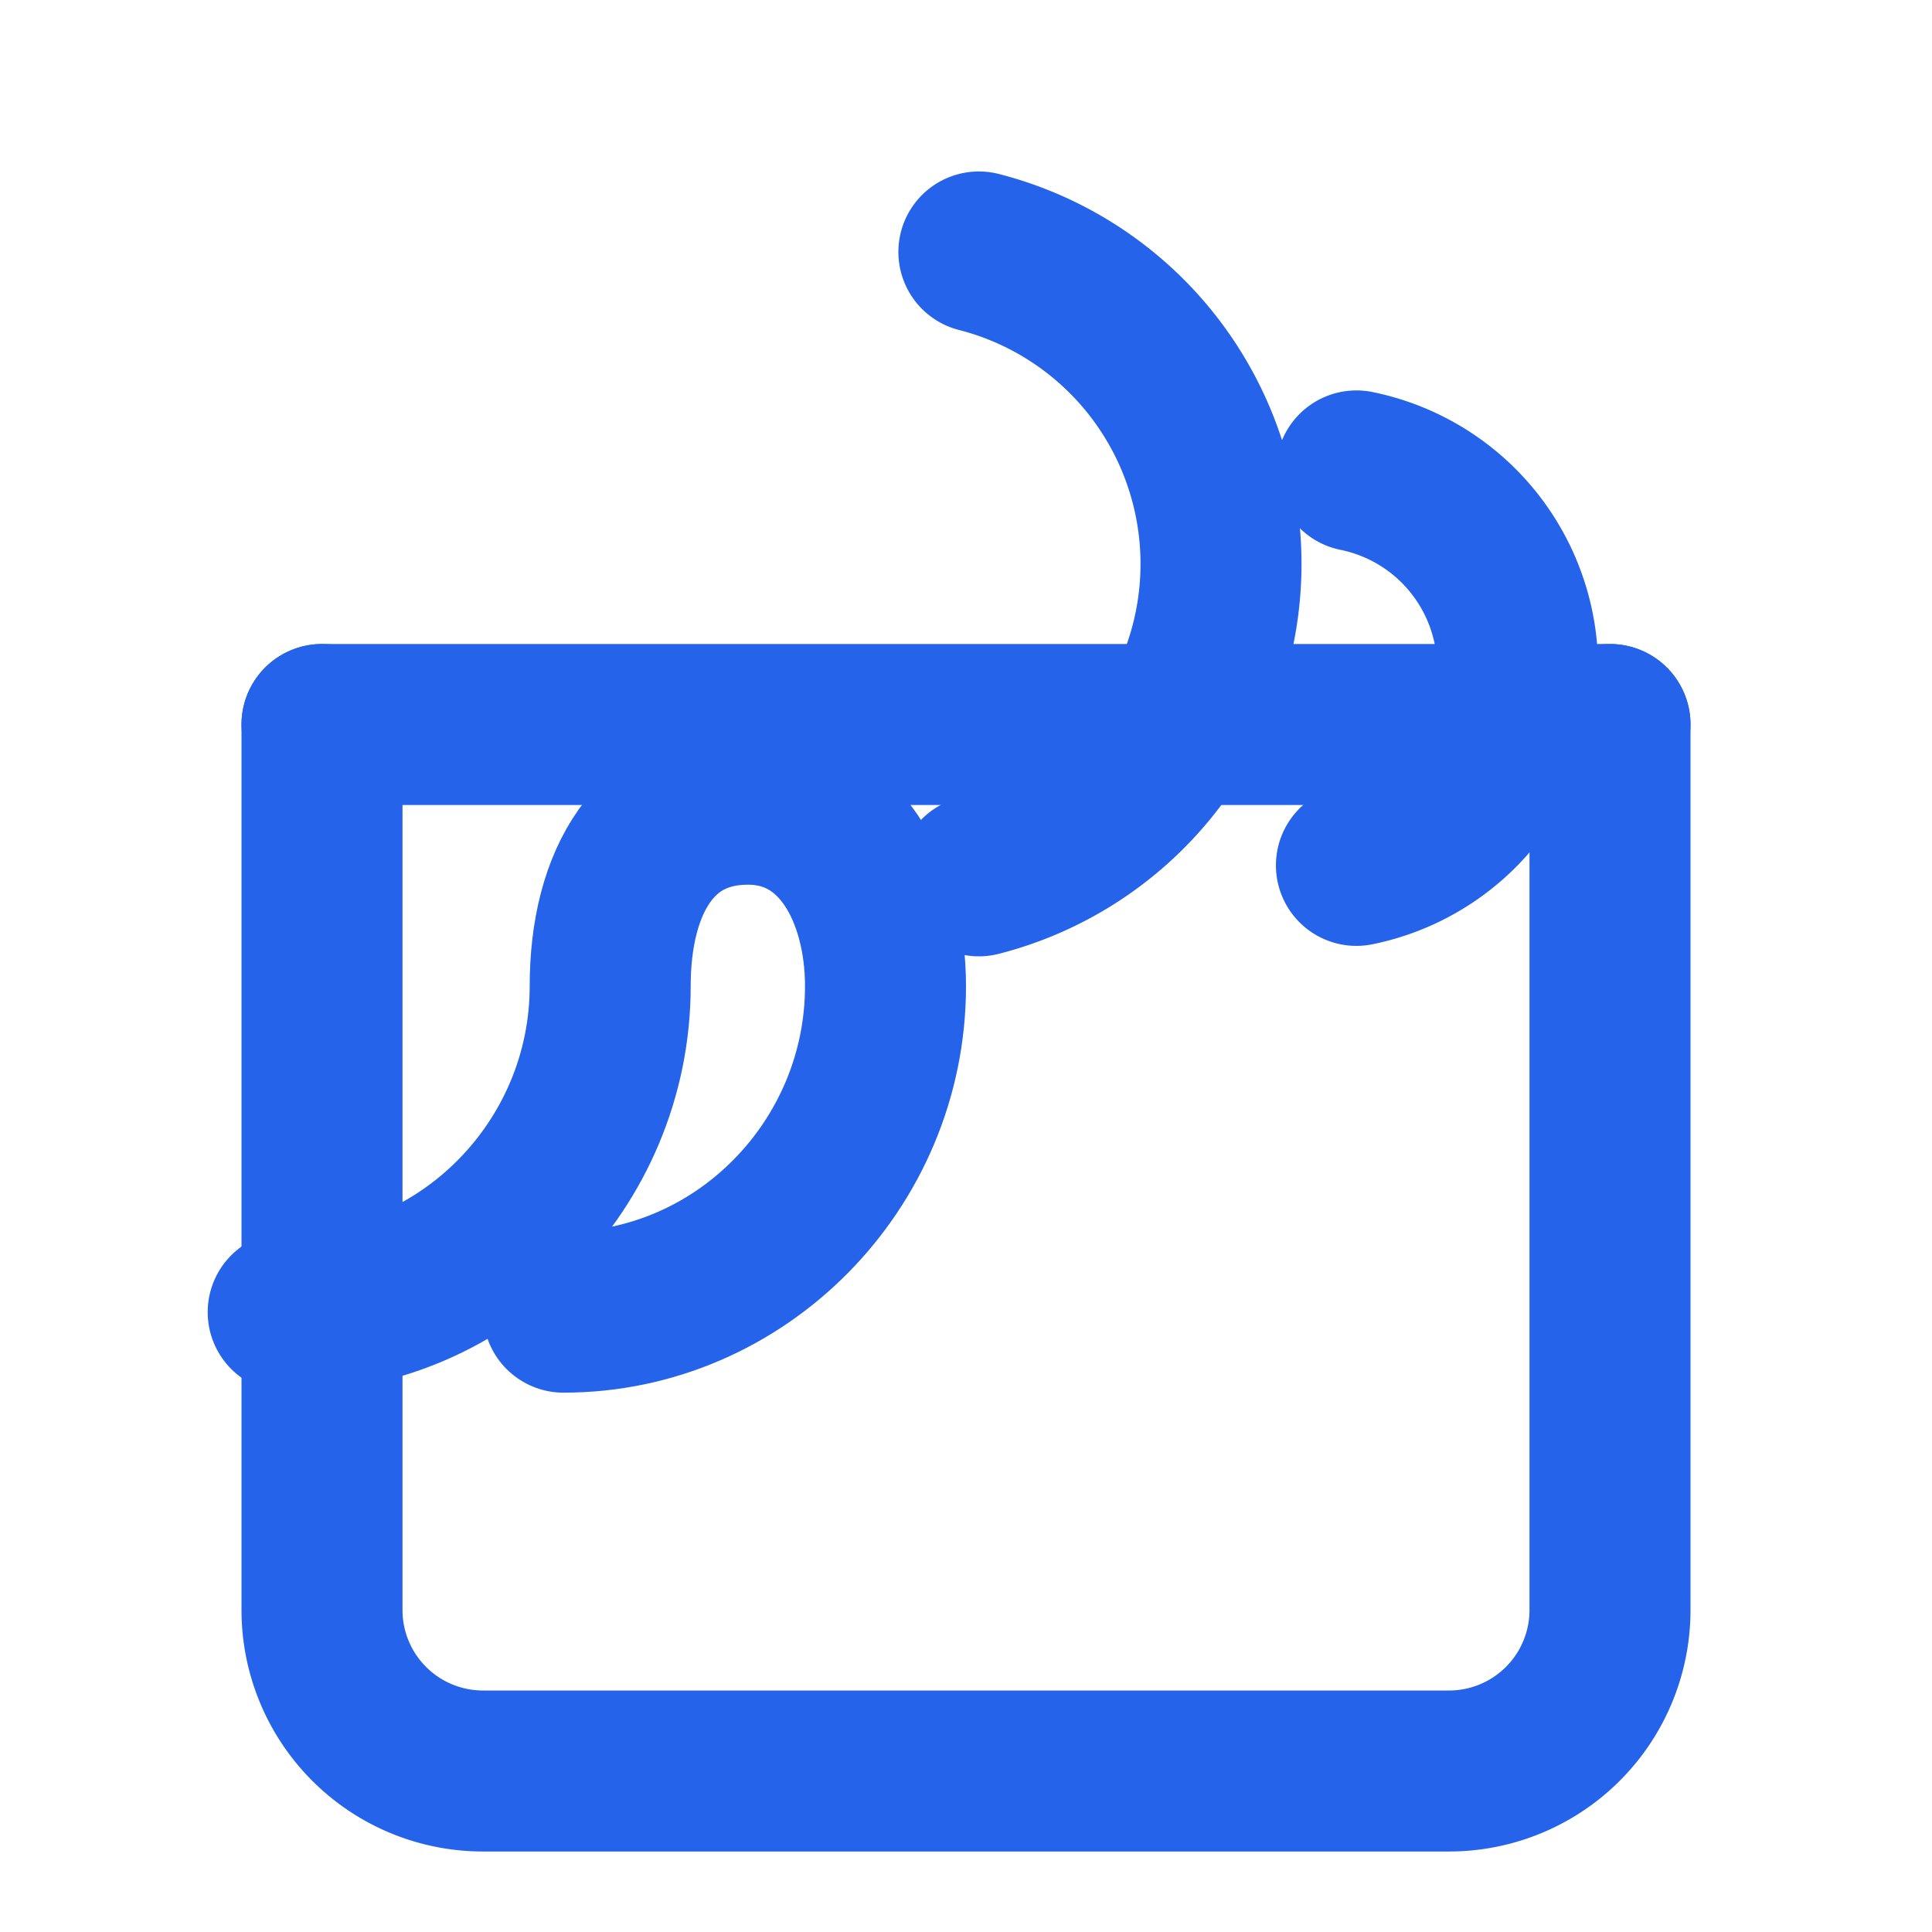 <svg xmlns="http://www.w3.org/2000/svg" width="32" height="32" viewBox="0 0 24 24" fill="none" stroke="#2563eb" stroke-width="2" stroke-linecap="round" stroke-linejoin="round">
  <path d="M7 16.3c2.2 0 4-1.83 4-4.05 0-1.16-.57-2.26-1.71-2.26S7.58 10.94 7.58 12.25c0 2.22-1.8 4.05-4 4.05"/>
  <path d="M12.16 3.13a4 4 0 0 1 0 7.75"/>
  <path d="M16.85 5.85a2.5 2.5 0 0 1 0 4.9"/>
  <path d="M20 9v11a2 2 0 0 1-2 2H6a2 2 0 0 1-2-2V9"/>
  <path d="M4 9h16"/>
</svg>
